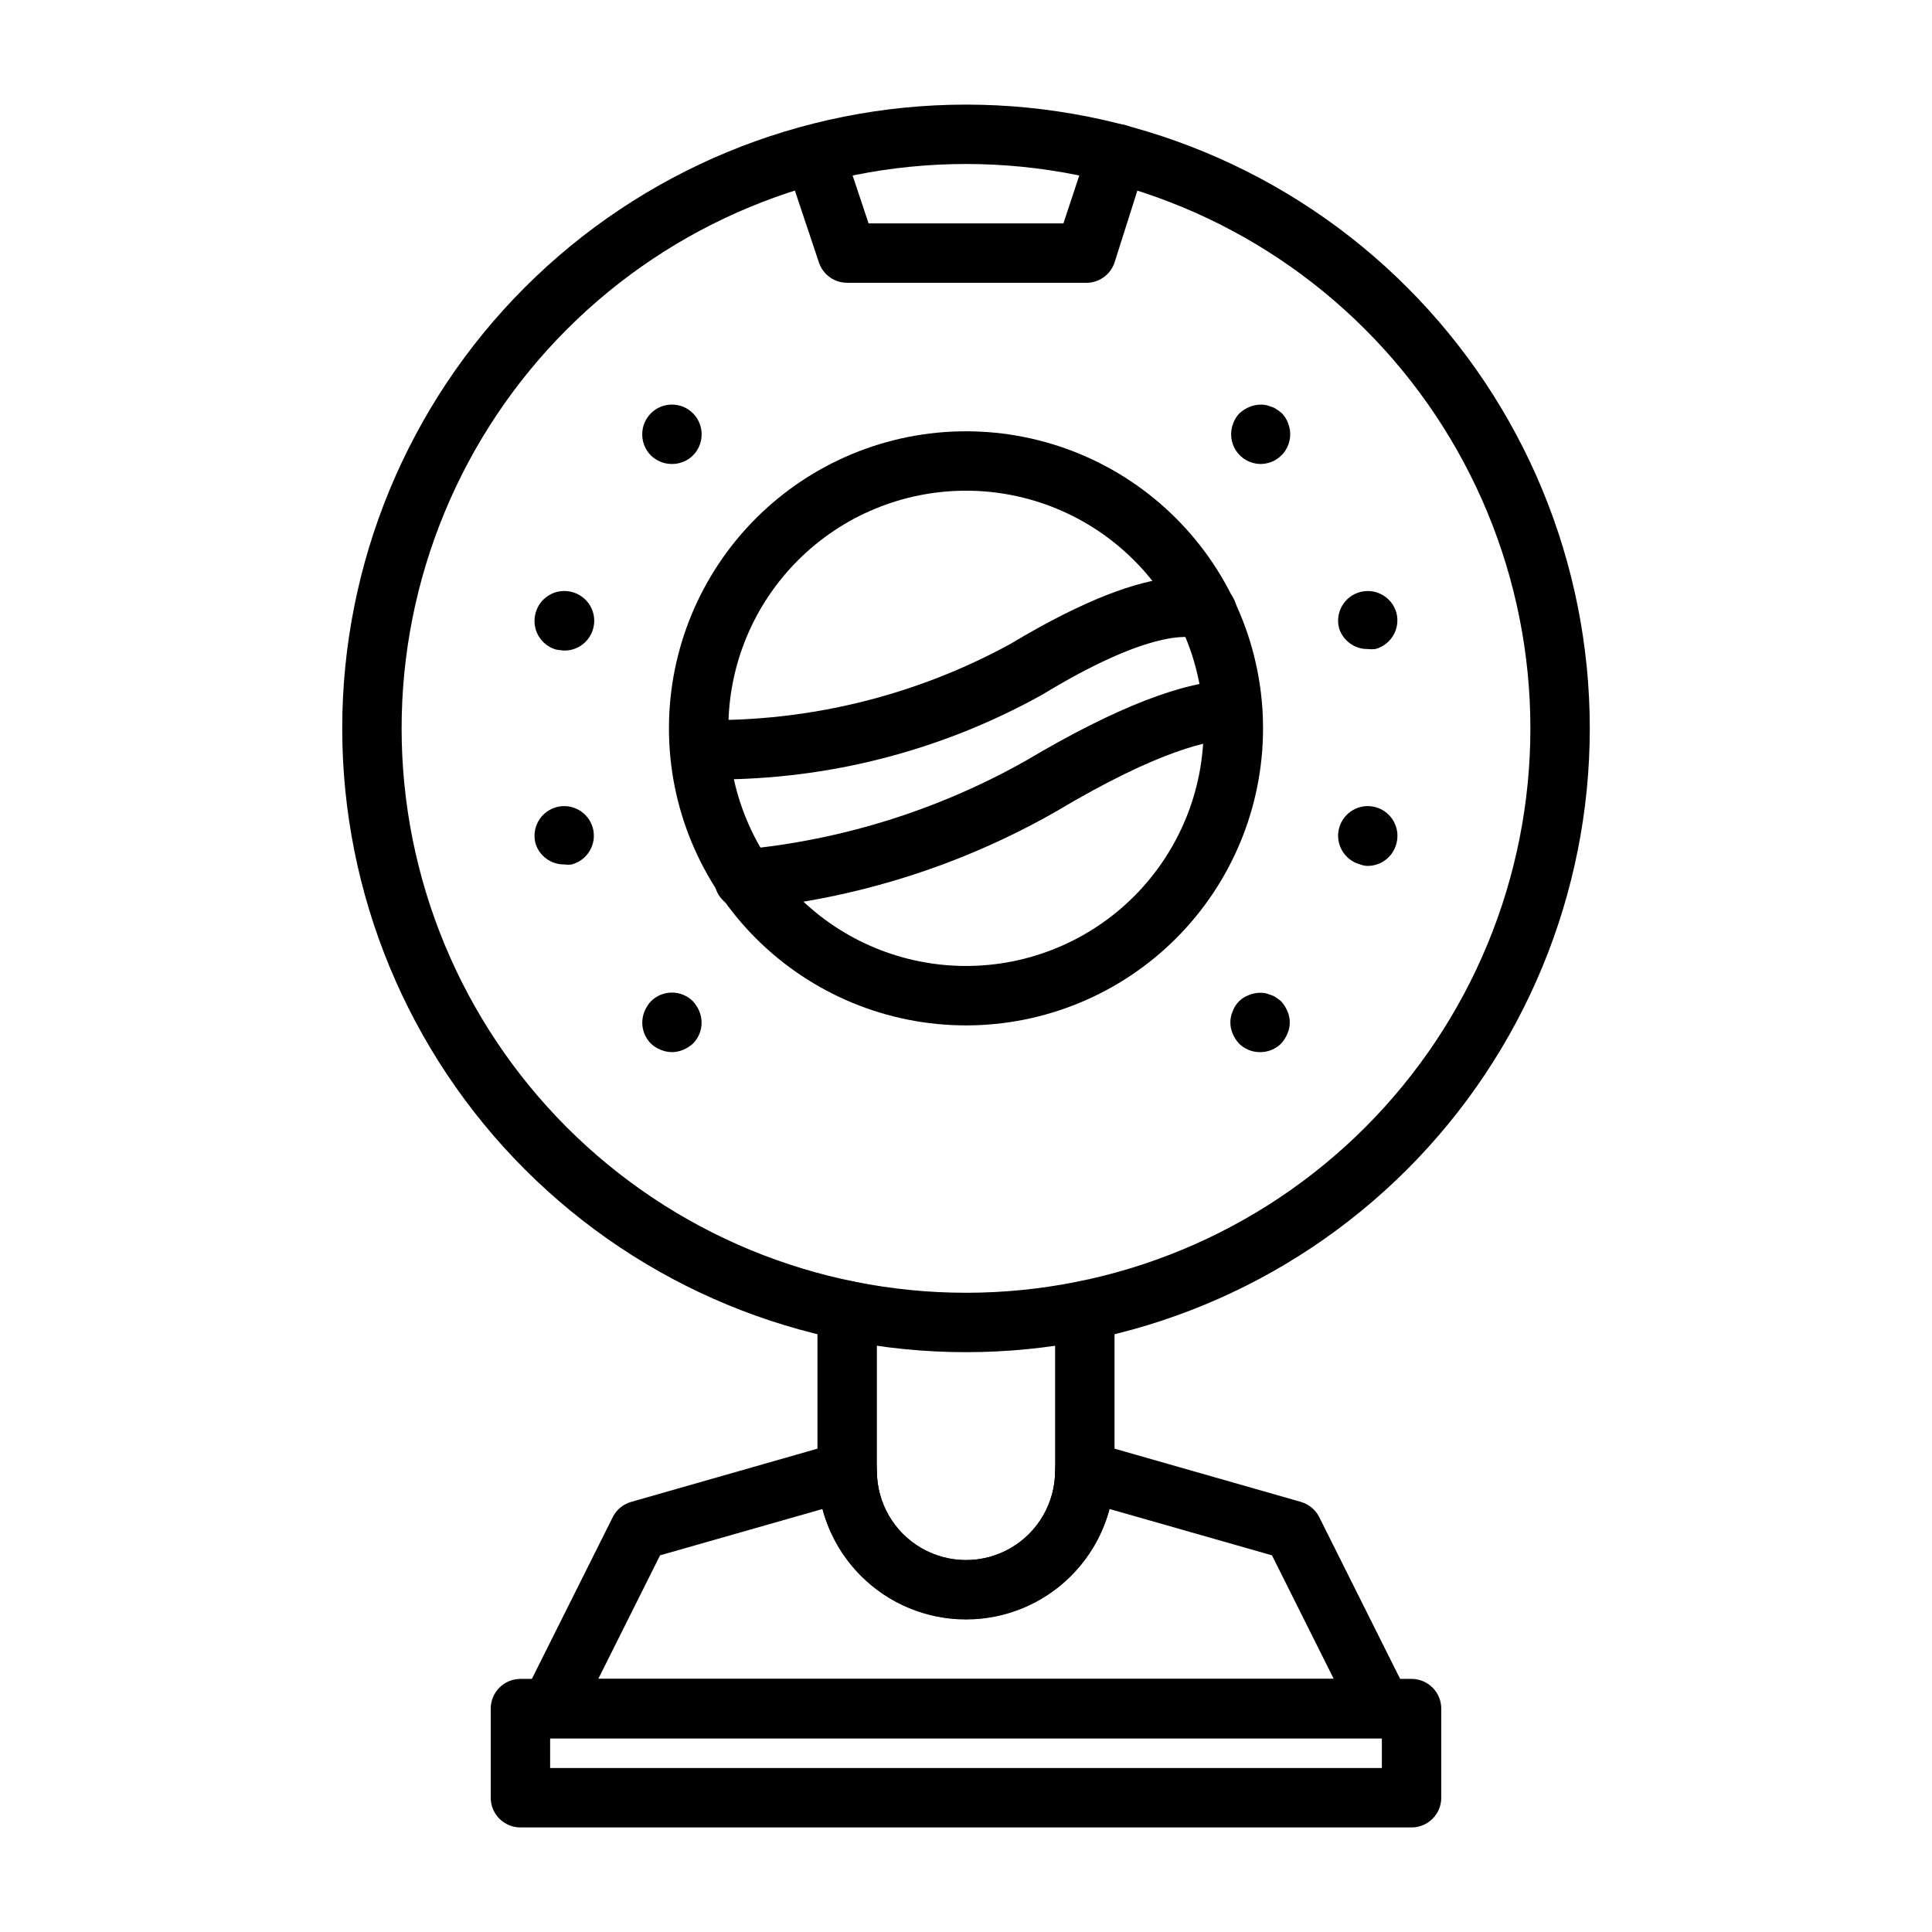 <?xml version="1.0" encoding="UTF-8"?>
<!-- Uploaded to: SVG Find, www.svgrepo.com, Generator: SVG Find Mixer Tools -->
<svg fill="#000000" width="800px" height="800px" version="1.1" viewBox="144 144 512 512" xmlns="http://www.w3.org/2000/svg">
 <g>
  <path d="m400 415.74c-20.879 0-40.902-8.293-55.664-23.055-14.766-14.766-23.059-34.789-23.059-55.664 0-20.879 8.293-40.902 23.059-55.664 14.762-14.762 34.785-23.059 55.664-23.059 20.875 0 40.898 8.297 55.664 23.059 14.762 14.762 23.055 34.785 23.055 55.664 0 20.875-8.293 40.898-23.055 55.664-14.766 14.762-34.789 23.055-55.664 23.055zm0-141.7c-16.703 0-32.723 6.633-44.531 18.445-11.812 11.809-18.445 27.828-18.445 44.531 0 16.703 6.633 32.719 18.445 44.531 11.809 11.809 27.828 18.445 44.531 18.445 16.699 0 32.719-6.637 44.531-18.445 11.809-11.812 18.445-27.828 18.445-44.531 0-16.703-6.637-32.723-18.445-44.531-11.812-11.812-27.832-18.445-44.531-18.445z"/>
  <path d="m333.09 350.56h-3.938c-4.348-0.219-7.695-3.918-7.477-8.266s3.918-7.695 8.266-7.481c28.609 0.484 56.852-6.488 81.949-20.23 40.227-24.168 53.688-17.711 57.625-13.855h-0.004c1.492 1.48 2.328 3.492 2.328 5.59 0 2.102-0.836 4.113-2.328 5.59-2.672 2.676-6.871 3.074-9.996 0.945-1.418 0-11.414-1.73-39.359 15.273v-0.004c-26.621 14.816-56.602 22.543-87.066 22.438z"/>
  <path d="m341.59 384.88c-2.09 0.117-4.137-0.602-5.695-2-1.559-1.395-2.496-3.352-2.613-5.438-0.238-4.348 3.094-8.066 7.441-8.305 26.469-2.488 52.113-10.539 75.258-23.617 23.617-14.012 41.801-21.098 54.633-21.254h-0.004c4.348 0 7.875 3.523 7.875 7.871s-3.527 7.875-7.875 7.875c-5.668 0-19.207 2.598-46.762 19.051l0.004-0.004c-25.047 14.297-52.848 23.102-81.555 25.82z"/>
  <path d="m400 502.34c-43.844 0-85.895-17.418-116.89-48.422-31.004-31-48.418-73.047-48.418-116.89s17.414-85.895 48.418-116.89c31-31.004 73.051-48.418 116.89-48.418s85.891 17.414 116.89 48.418c31.004 31 48.422 73.051 48.422 116.89s-17.418 85.891-48.422 116.89c-31 31.004-73.047 48.422-116.89 48.422zm0-314.88c-39.668 0-77.711 15.758-105.76 43.809s-43.809 66.094-43.809 105.76c0 39.668 15.758 77.711 43.809 105.76 28.051 28.051 66.094 43.809 105.76 43.809s77.711-15.758 105.76-43.809c28.051-28.047 43.809-66.09 43.809-105.76 0-39.668-15.758-77.711-43.809-105.76-28.047-28.051-66.09-43.809-105.76-43.809z"/>
  <path d="m431.49 218.94h-62.977c-3.387 0.008-6.398-2.144-7.481-5.352l-8.738-26.137c-1.391-4.129 0.832-8.605 4.961-9.996s8.605 0.828 9.996 4.957l6.93 20.785h51.641l6.926-20.941c0.668-1.984 2.098-3.621 3.973-4.551 1.875-0.93 4.043-1.074 6.023-0.406 4.133 1.391 6.352 5.867 4.961 9.996l-8.344 26.293c-1.125 3.348-4.344 5.535-7.871 5.352z"/>
  <path d="m322.07 422.83c-1.031-0.012-2.047-0.227-2.992-0.629-0.965-0.375-1.848-0.938-2.598-1.656-2.234-2.262-2.887-5.648-1.652-8.578 0.398-0.953 0.957-1.832 1.652-2.598 1.477-1.492 3.488-2.328 5.59-2.328 2.098 0 4.109 0.836 5.59 2.328 0.695 0.766 1.254 1.645 1.652 2.598 1.23 2.93 0.578 6.316-1.652 8.578-0.766 0.695-1.645 1.258-2.598 1.656-0.949 0.402-1.965 0.617-2.992 0.629z"/>
  <path d="m285.93 367.57c-0.555-2.027-0.273-4.188 0.777-6.008 1.047-1.816 2.781-3.141 4.812-3.676 4.191-1.098 8.488 1.398 9.602 5.59 1.102 4.195-1.398 8.488-5.59 9.605-0.648 0.109-1.316 0.109-1.965 0-3.484 0.055-6.594-2.188-7.637-5.512zm5.512-51.406h-0.004c-2.012-0.551-3.727-1.883-4.762-3.699-1.031-1.816-1.301-3.969-0.746-5.981 0.535-2.031 1.859-3.766 3.676-4.812 1.82-1.051 3.981-1.332 6.008-0.777 2.027 0.535 3.762 1.859 4.809 3.676 1.051 1.816 1.332 3.981 0.777 6.008-0.949 3.535-4.211 5.949-7.871 5.824z"/>
  <path d="m322.07 266.96c-2.094 0.012-4.106-0.809-5.59-2.281-1.473-1.488-2.297-3.496-2.281-5.59 0-4.348 3.523-7.871 7.871-7.871s7.871 3.523 7.871 7.871c0.012 2.094-0.809 4.102-2.281 5.59-1.488 1.473-3.5 2.293-5.59 2.281z"/>
  <path d="m477.93 266.96c-2.59-0.062-4.981-1.398-6.394-3.57-1.418-2.168-1.672-4.898-0.688-7.293 0.359-0.973 0.922-1.859 1.652-2.598 0.766-0.695 1.645-1.254 2.598-1.652 1.441-0.609 3.031-0.773 4.566-0.473l1.418 0.473c0.48 0.156 0.934 0.395 1.336 0.707 0.449 0.273 0.871 0.59 1.262 0.945 0.727 0.738 1.289 1.625 1.652 2.598 0.996 2.422 0.719 5.18-0.73 7.359-1.453 2.176-3.894 3.492-6.512 3.504z"/>
  <path d="m504.46 373.08c-4.191-1.117-6.691-5.41-5.59-9.605 1.117-4.191 5.41-6.688 9.605-5.59 2.027 0.535 3.762 1.859 4.809 3.676 1.051 1.82 1.332 3.981 0.777 6.008-0.918 3.566-4.188 6.019-7.871 5.902-0.594-0.039-1.18-0.172-1.73-0.391zm-5.59-62.582v-0.004c-1.102-4.191 1.398-8.488 5.59-9.602 4.168-1.105 8.453 1.352 9.602 5.508 1.102 4.195-1.398 8.488-5.586 9.605-0.656 0.078-1.316 0.078-1.969 0-3.484 0.055-6.59-2.188-7.637-5.512z"/>
  <path d="m477.93 422.83c-2.09 0.012-4.102-0.809-5.586-2.285-0.695-0.762-1.254-1.641-1.656-2.598-0.84-1.902-0.84-4.074 0-5.981 0.719-1.98 2.273-3.535 4.254-4.25 1.441-0.609 3.031-0.773 4.566-0.473l1.418 0.473h-0.004c0.484 0.156 0.938 0.395 1.34 0.707 0.449 0.273 0.871 0.59 1.258 0.945 0.695 0.766 1.254 1.645 1.652 2.598 0.844 1.906 0.844 4.078 0 5.981-0.398 0.957-0.957 1.836-1.652 2.598-1.484 1.477-3.496 2.297-5.59 2.285z"/>
  <path d="m400 573.18c-10.441 0-20.453-4.148-27.832-11.527-7.383-7.383-11.531-17.395-11.531-27.832v-42.512c0-4.348 3.527-7.871 7.875-7.871 4.348 0 7.871 3.523 7.871 7.871v42.512c0 8.438 4.5 16.23 11.809 20.449 7.305 4.219 16.309 4.219 23.613 0 7.309-4.219 11.809-12.012 11.809-20.449v-42.512c0-4.348 3.527-7.871 7.875-7.871 4.348 0 7.871 3.523 7.871 7.871v42.512c0 10.438-4.148 20.449-11.527 27.832-7.383 7.379-17.395 11.527-27.832 11.527z"/>
  <path d="m510.21 604.67h-220.42c-2.727-0.008-5.258-1.43-6.684-3.754-1.43-2.328-1.551-5.227-0.32-7.66l23.617-47.23-0.004-0.004c0.996-1.961 2.766-3.414 4.883-4.012l55.105-15.742v-0.004c2.352-0.668 4.883-0.203 6.848 1.258 1.98 1.488 3.148 3.82 3.148 6.301 0 8.438 4.5 16.23 11.809 20.449 7.305 4.219 16.309 4.219 23.613 0 7.309-4.219 11.809-12.012 11.809-20.449 0-2.481 1.168-4.812 3.148-6.301 1.965-1.461 4.496-1.926 6.852-1.258l55.105 15.742-0.004 0.004c2.117 0.598 3.887 2.051 4.883 4.012l23.617 47.23v0.004c1.227 2.434 1.105 5.332-0.324 7.66-1.426 2.324-3.957 3.746-6.684 3.754zm-207.66-15.746h194.91l-16.371-32.746-43.059-12.281h-0.004c-3.008 11.242-10.836 20.574-21.383 25.496-10.547 4.918-22.73 4.918-33.277 0-10.547-4.922-18.375-14.254-21.383-25.496l-43.059 12.281z"/>
  <path d="m518.08 628.29h-236.16c-4.348 0-7.871-3.527-7.871-7.875v-23.613c0-4.348 3.523-7.875 7.871-7.875h236.16c2.09 0 4.09 0.832 5.566 2.309 1.477 1.477 2.305 3.477 2.305 5.566v23.617-0.004c0 2.09-0.828 4.09-2.305 5.566-1.477 1.477-3.477 2.309-5.566 2.309zm-228.29-15.746h220.42v-7.871h-220.42z"/>
 </g>
</svg>